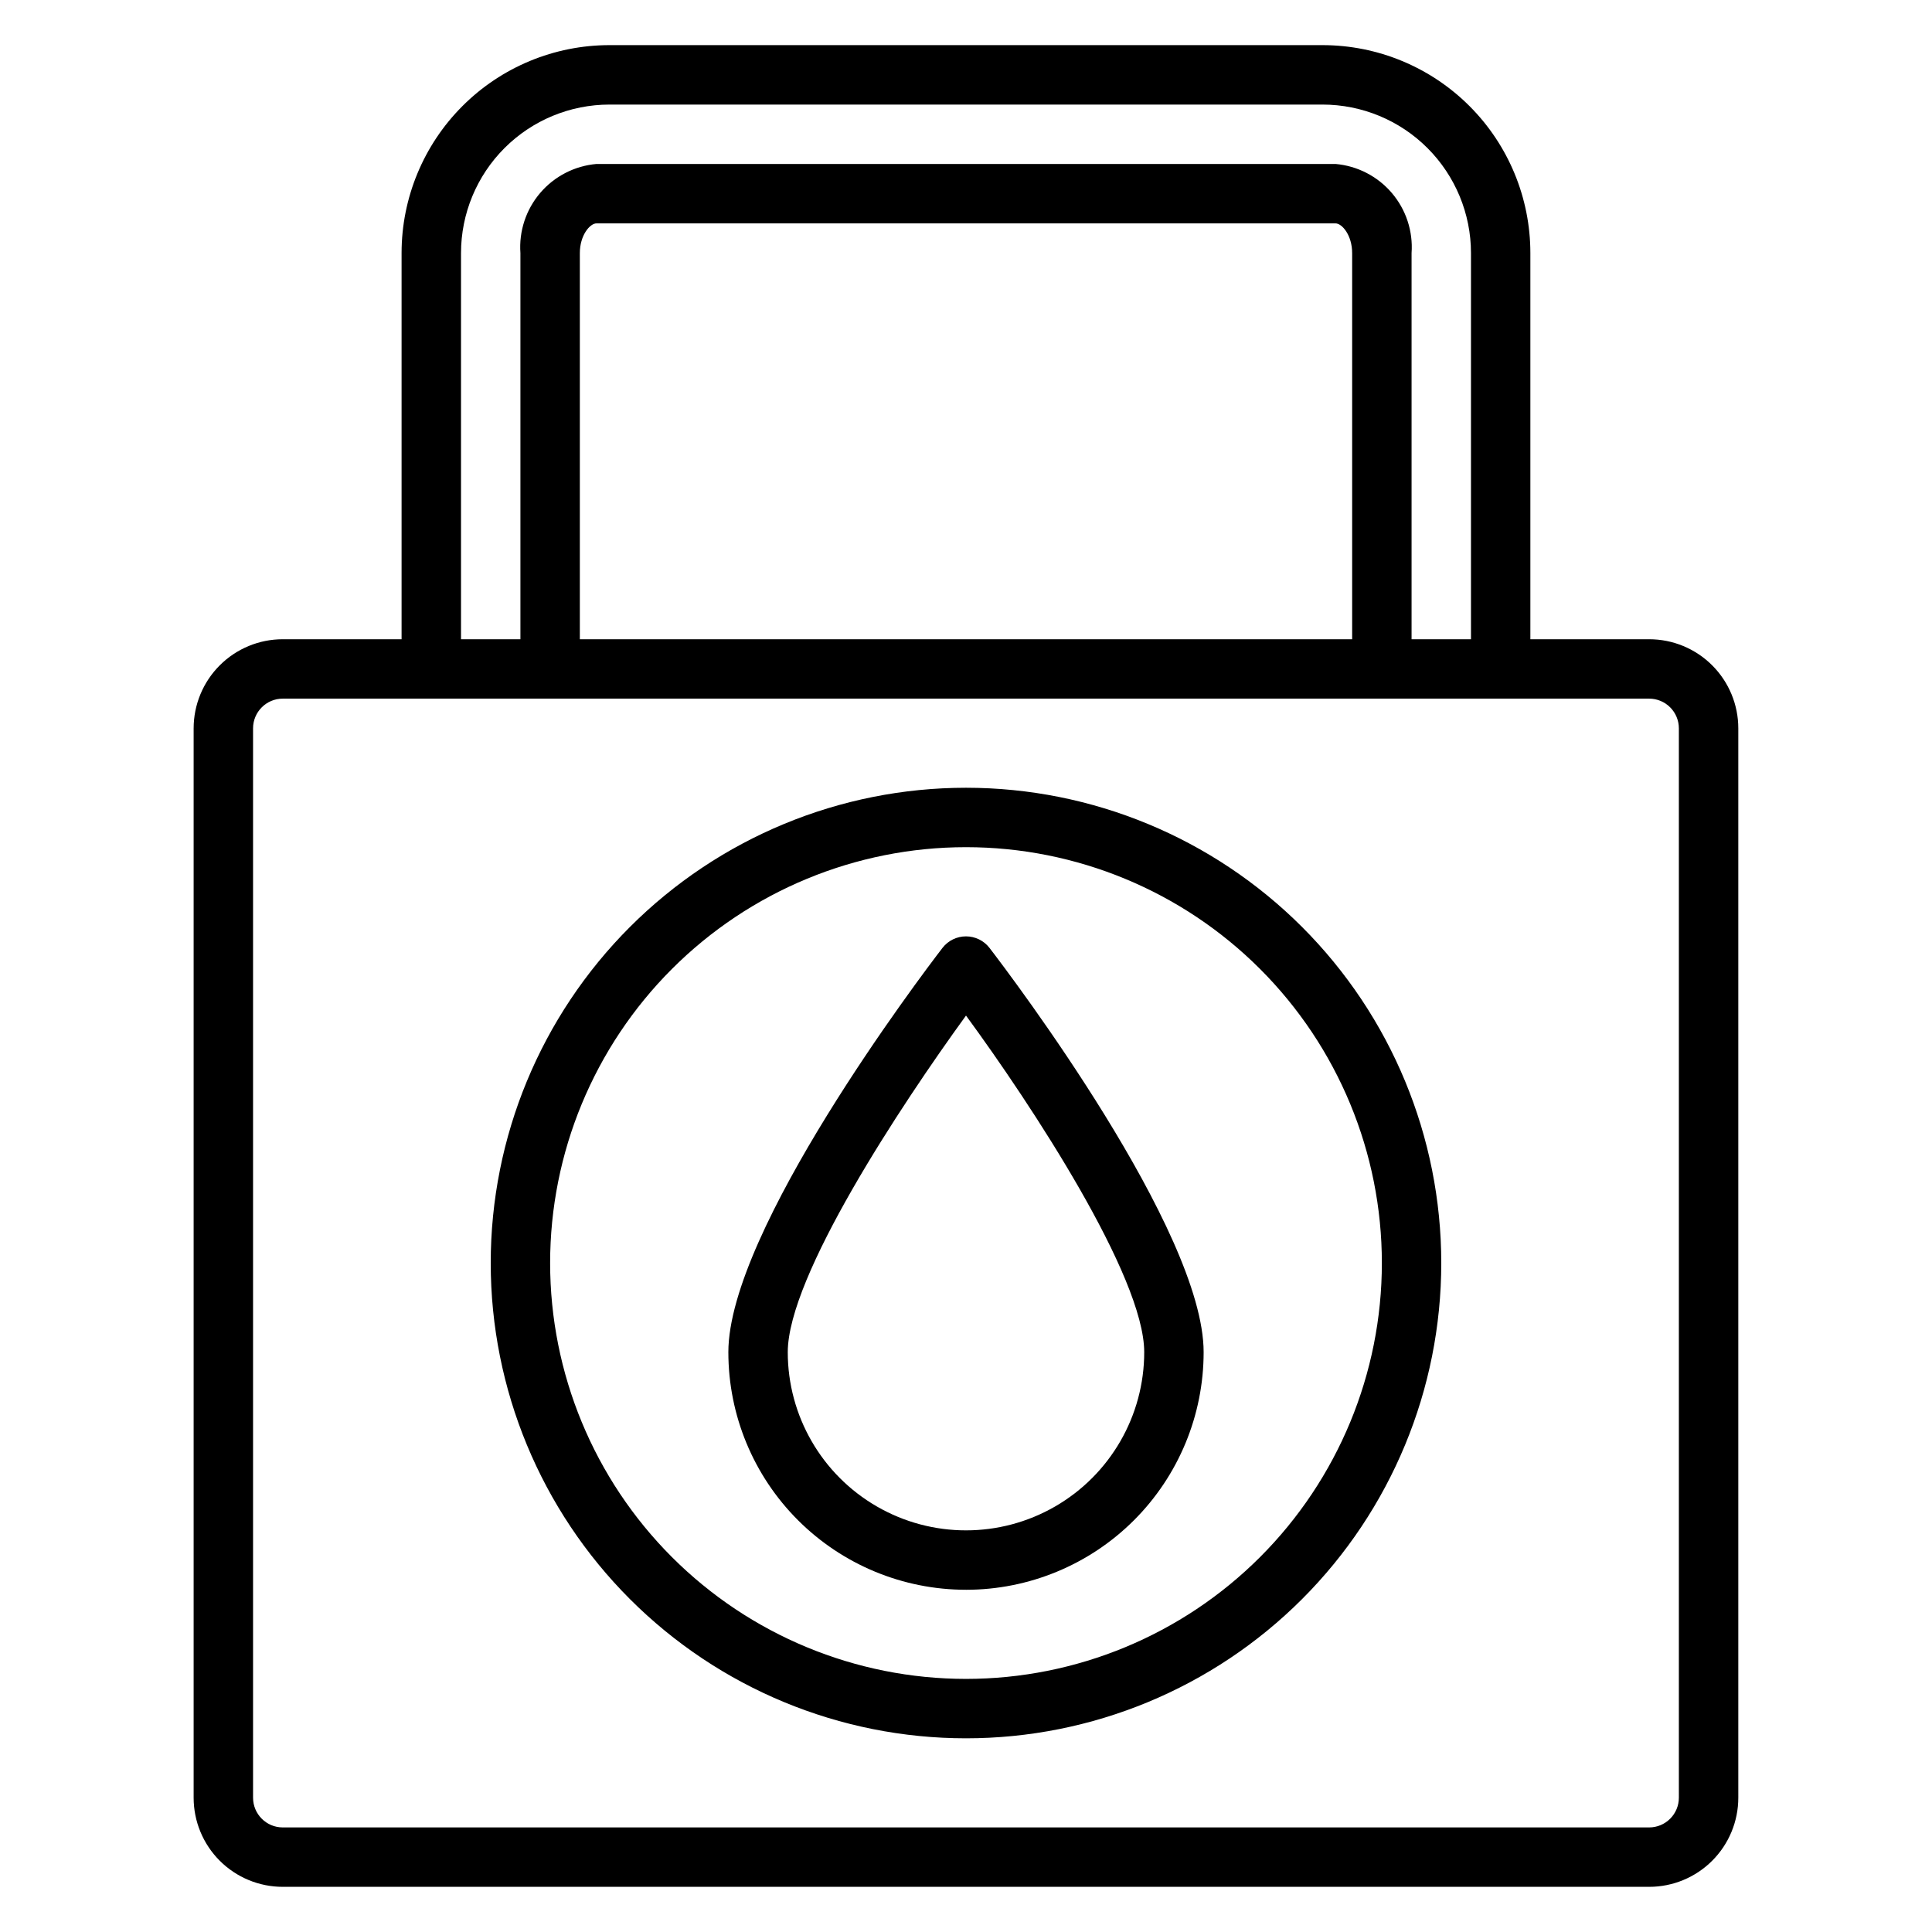 <?xml version="1.0" encoding="UTF-8"?>
<!-- The Best Svg Icon site in the world: iconSvg.co, Visit us! https://iconsvg.co -->
<svg fill="#000000" width="800px" height="800px" version="1.1" viewBox="144 144 512 512" xmlns="http://www.w3.org/2000/svg">
 <g>
  <path d="m218.94 644.03h362.11c6.266 0 12.27-2.488 16.699-6.918 4.43-4.43 6.918-10.434 6.918-16.699v-283.39c0-6.266-2.488-12.27-6.918-16.699-4.43-4.43-10.434-6.918-16.699-6.918h-31.488v-102.34c0-14.613-5.805-28.633-16.141-38.965-10.332-10.336-24.348-16.141-38.965-16.141h-188.93c-14.617 0-28.633 5.805-38.965 16.141-10.336 10.332-16.141 24.352-16.141 38.965v102.34h-31.488c-6.262 0-12.27 2.488-16.699 6.918-4.43 4.43-6.918 10.434-6.918 16.699v283.39c0 6.266 2.488 12.27 6.918 16.699 4.43 4.43 10.438 6.918 16.699 6.918zm47.234-432.96c0-10.438 4.144-20.449 11.527-27.832 7.379-7.383 17.391-11.527 27.832-11.527h188.93c10.441 0 20.453 4.144 27.832 11.527 7.383 7.383 11.531 17.395 11.531 27.832v102.34h-15.746v-102.34c0.414-5.793-1.465-11.52-5.238-15.938-3.769-4.418-9.125-7.176-14.914-7.68h-195.86c-5.785 0.504-11.145 3.262-14.914 7.68-3.769 4.418-5.652 10.145-5.238 15.938v102.34h-15.742zm236.16 0v102.34h-204.67v-102.34c0-4.723 2.676-7.871 4.41-7.871h195.85c1.734 0 4.41 3.148 4.41 7.871zm-291.27 125.95c0-4.348 3.523-7.875 7.871-7.875h362.11c2.09 0 4.09 0.832 5.566 2.309 1.477 1.477 2.305 3.477 2.305 5.566v283.39c0 2.09-0.828 4.09-2.305 5.566-1.477 1.477-3.477 2.309-5.566 2.309h-362.11c-4.348 0-7.871-3.527-7.871-7.875z"/>
  <path d="m400 565.31c16.699 0 32.719-6.637 44.531-18.445 11.809-11.812 18.445-27.828 18.445-44.531 0-32.195-50.934-99.582-56.758-107.14v-0.004c-1.492-1.922-3.789-3.043-6.219-3.043-2.434 0-4.731 1.121-6.219 3.043-5.828 7.559-56.758 74.941-56.758 107.14 0 16.703 6.633 32.719 18.445 44.531 11.809 11.809 27.828 18.445 44.531 18.445zm0-152.17c17.32 23.617 47.23 69.117 47.23 89.191 0 16.875-9.004 32.465-23.617 40.902s-32.617 8.438-47.23 0c-14.613-8.438-23.617-24.027-23.617-40.902 0-20.074 29.914-65.34 47.234-89.191z"/>
  <path d="m400 604.67c33.402 0 65.441-13.27 89.059-36.891 23.621-23.621 36.891-55.656 36.891-89.062s-13.27-65.441-36.891-89.062c-23.617-23.621-55.656-36.891-89.059-36.891-33.406 0-65.441 13.27-89.062 36.891s-36.891 55.656-36.891 89.062 13.27 65.441 36.891 89.062 55.656 36.891 89.062 36.891zm0-236.16c29.227 0 57.258 11.609 77.926 32.277 20.668 20.668 32.281 48.699 32.281 77.93s-11.613 57.262-32.281 77.93c-20.668 20.668-48.699 32.277-77.926 32.277-29.23 0-57.262-11.609-77.93-32.277-20.668-20.668-32.281-48.699-32.281-77.93s11.613-57.262 32.281-77.93c20.668-20.668 48.699-32.277 77.93-32.277z"/>
 </g>
</svg>